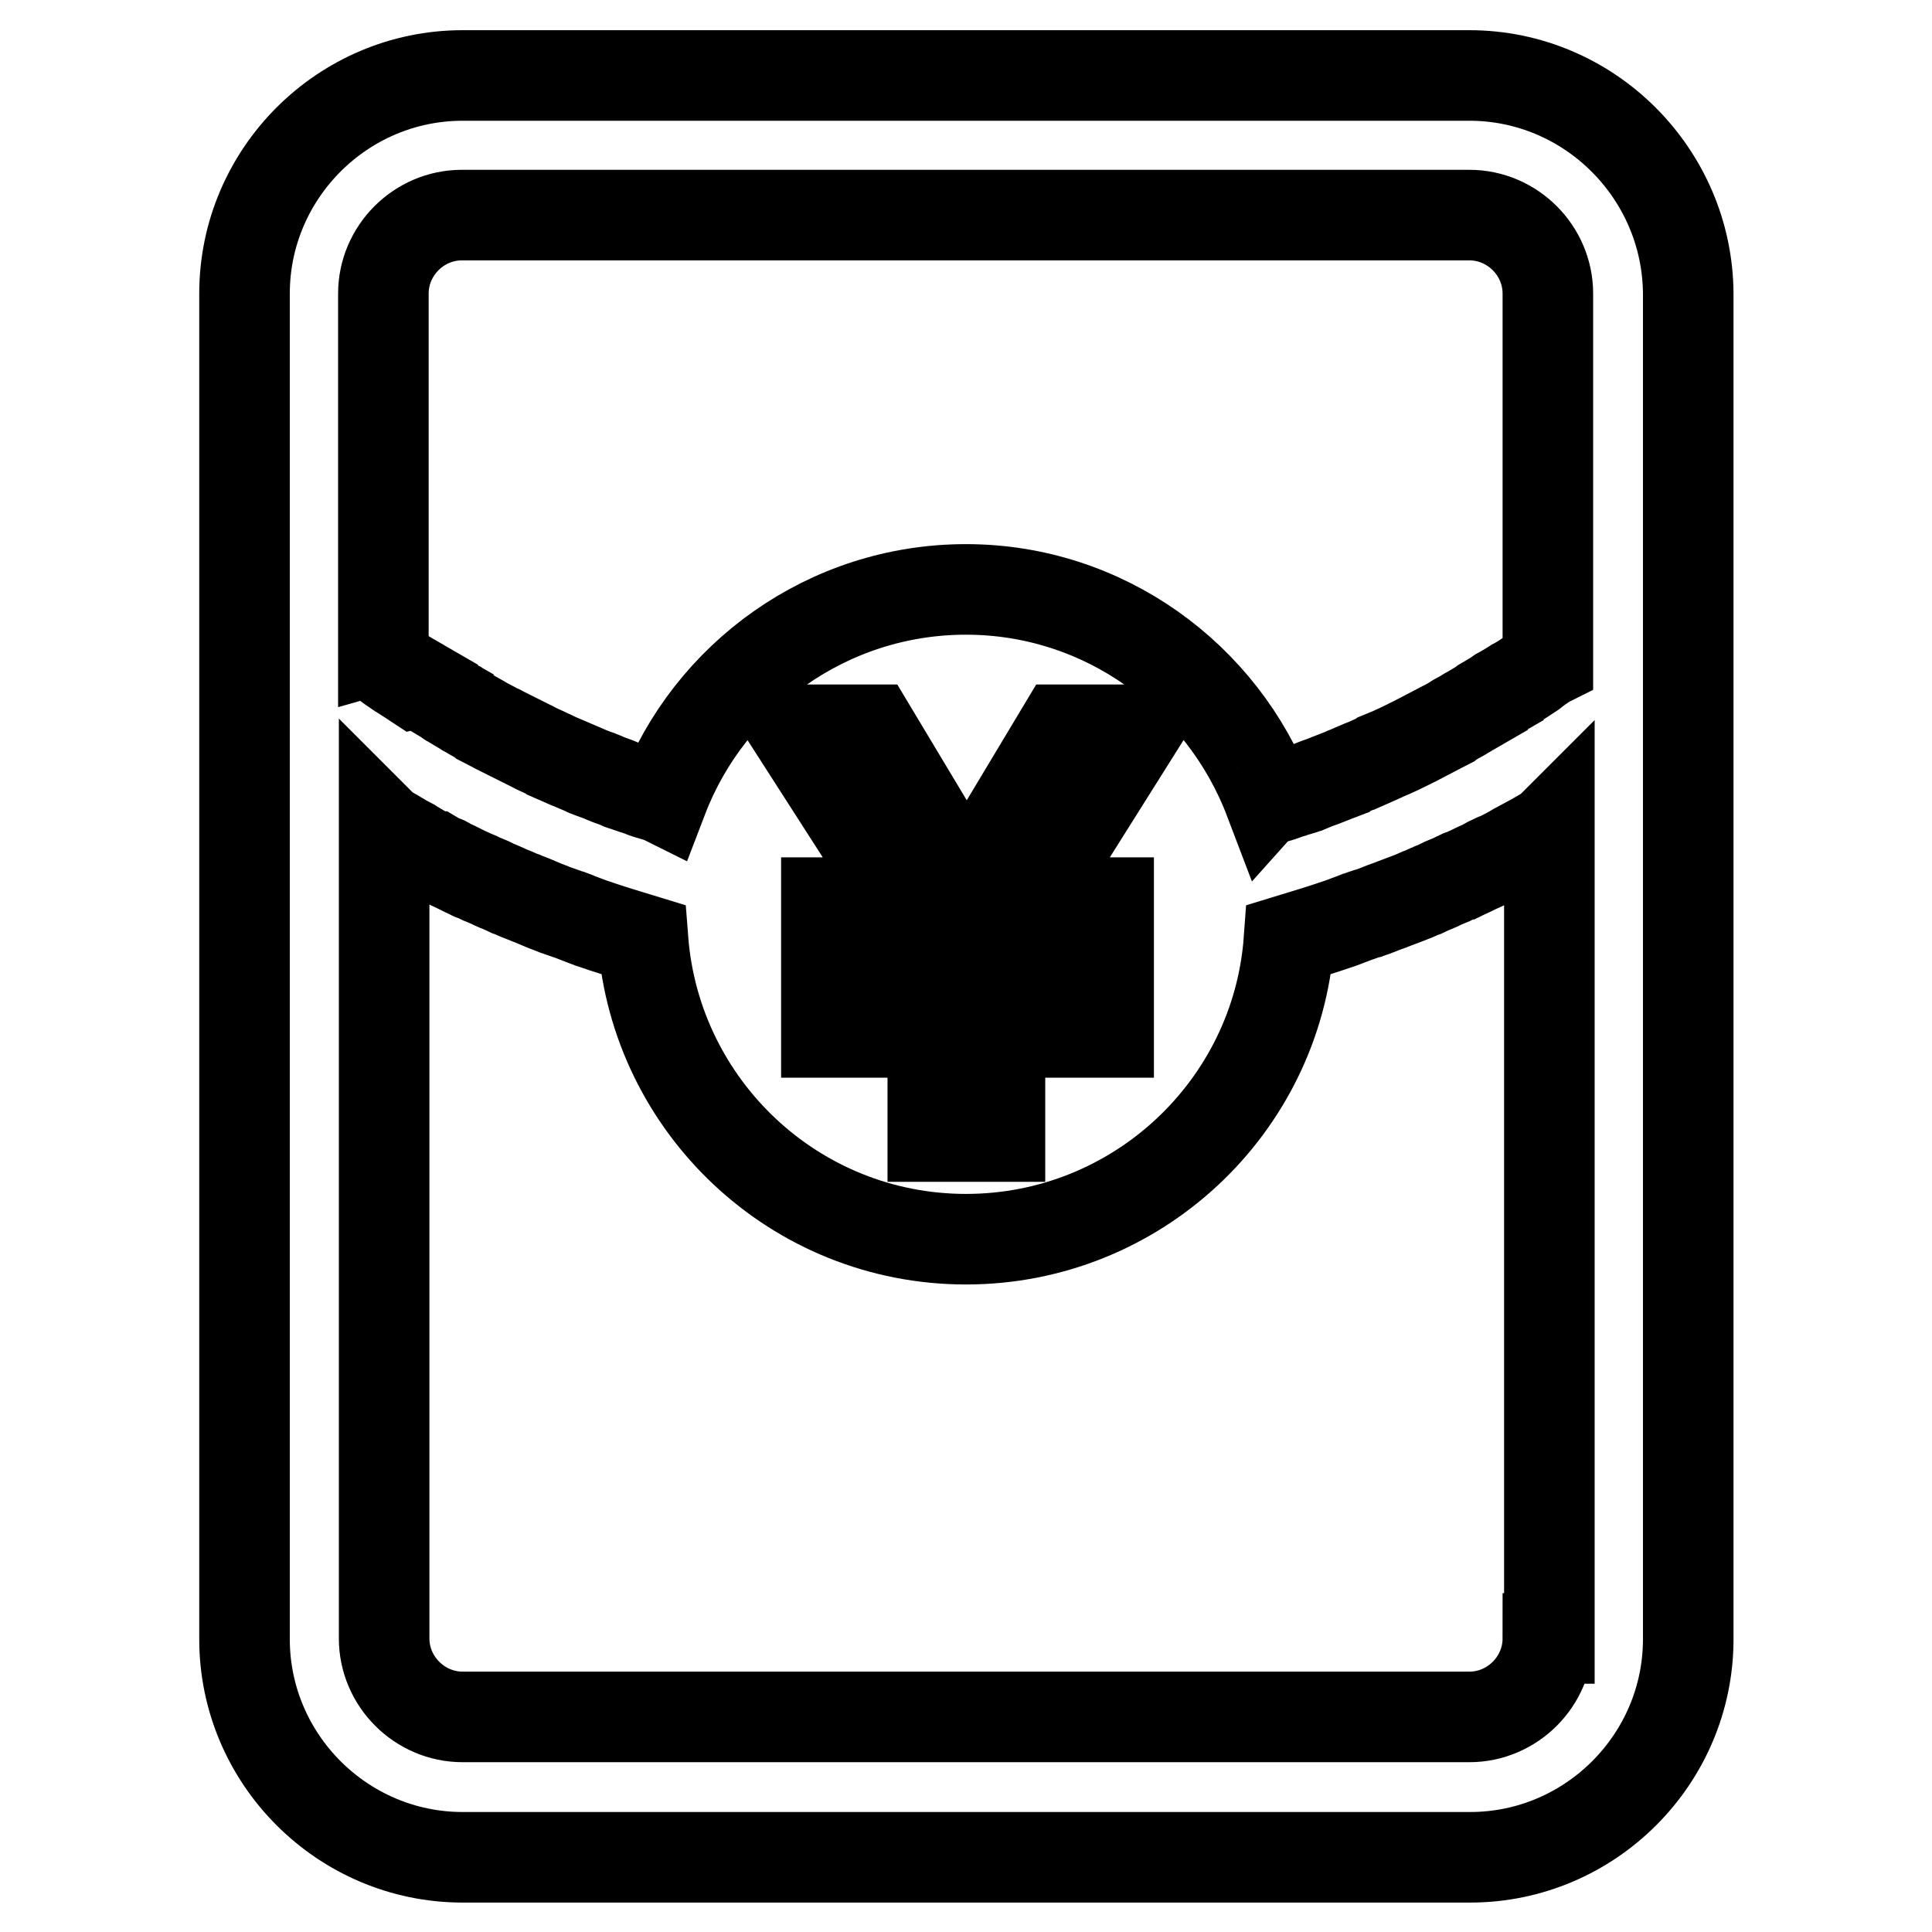 <?xml version="1.0" encoding="utf-8"?>
<!-- Svg Vector Icons : http://www.onlinewebfonts.com/icon -->
<!DOCTYPE svg PUBLIC "-//W3C//DTD SVG 1.1//EN" "http://www.w3.org/Graphics/SVG/1.1/DTD/svg11.dtd">
<svg version="1.1" xmlns="http://www.w3.org/2000/svg" xmlns:xlink="http://www.w3.org/1999/xlink" x="0px" y="0px" viewBox="0 0 256 256" enable-background="new 0 0 256 256" xml:space="preserve">
<g> <path stroke-width="12" fill-opacity="0" stroke="#000000"  d="M194.7,10H61.3c-15.9,0-28.9,13-28.9,28.9v178.3c0,15.9,13,28.9,28.9,28.9h133.5c15.9,0,28.9-13,28.9-28.9 V38.9C223.6,23,210.6,10,194.7,10z M205.1,217.1c0,5.7-4.7,10.4-10.4,10.4H61.3c-5.7,0-10.4-4.7-10.4-10.4V109.7l0.1,0.1 c0.5,0.3,0.9,0.5,1.4,0.8c0.2,0.1,0.3,0.2,0.5,0.3c0.5,0.3,1,0.6,1.6,0.9c0.3,0.2,0.7,0.4,1,0.6c0.2,0.1,0.3,0.2,0.5,0.3 c0.5,0.3,1,0.5,1.5,0.8l0.1,0c0.5,0.3,1,0.5,1.5,0.7c0.2,0.1,0.3,0.2,0.5,0.3c0.9,0.4,1.8,0.9,2.7,1.3c0.2,0.1,0.3,0.2,0.5,0.2 c0.5,0.2,1,0.5,1.5,0.7l0.1,0c0.5,0.2,1,0.5,1.5,0.7c0.2,0.1,0.3,0.1,0.5,0.2c0.4,0.2,0.7,0.3,1.1,0.5c0.6,0.2,1.1,0.5,1.7,0.7 c0.2,0.1,0.3,0.1,0.5,0.2c1.1,0.4,2.1,0.9,3.2,1.3c0.2,0.1,0.3,0.1,0.5,0.2c0.6,0.2,1.1,0.4,1.7,0.6c0.4,0.1,0.8,0.3,1.1,0.4 c0.2,0.1,0.3,0.1,0.5,0.2c0.5,0.2,1.1,0.4,1.6,0.6c2.3,0.8,4.6,1.5,6.9,2.2c1.7,22.2,20.2,39.7,42.8,39.7 c22.6,0,41.2-17.5,42.8-39.7c2.3-0.7,4.6-1.4,6.9-2.2c0.5-0.2,1.1-0.4,1.6-0.6c0.2-0.1,0.3-0.1,0.5-0.2c0.4-0.1,0.8-0.3,1.2-0.4 c0.2-0.1,0.4-0.1,0.6-0.2c0.4-0.1,0.8-0.3,1.1-0.4c0.7-0.3,1.4-0.5,2.1-0.8h0c0.5-0.2,1.1-0.4,1.6-0.6c0.2-0.1,0.3-0.1,0.5-0.2 c0.6-0.2,1.1-0.5,1.7-0.7c0.4-0.2,0.7-0.3,1.1-0.5c0.2-0.1,0.3-0.1,0.5-0.2c0.5-0.2,1-0.5,1.5-0.7l0.1,0c0.5-0.2,1-0.5,1.5-0.7 c0.2-0.1,0.3-0.2,0.5-0.2c0.4-0.2,0.7-0.3,1.1-0.5c0.2-0.1,0.4-0.2,0.6-0.3c0.4-0.2,0.7-0.3,1.1-0.5c0.2-0.1,0.3-0.2,0.5-0.3 c0.5-0.2,1-0.5,1.5-0.7l0.1,0c0.5-0.3,1-0.5,1.5-0.8c0.2-0.1,0.3-0.2,0.5-0.3c0.9-0.5,1.7-0.9,2.6-1.4c0.2-0.1,0.3-0.2,0.5-0.3 c0.5-0.3,0.9-0.5,1.4-0.8l0.1-0.1V217.1L205.1,217.1z M146.9,119.6v6.6h-14.4v4.3h14.4v6.3h-14.4v13.8h-8.9v-13.8h-14.1v-6.3h14.1 v-4.3h-14.1v-6.6H120l-14.7-22.9h10.2l12.6,21l12.6-21h9.9l-14.4,22.9H146.9L146.9,119.6z M205.1,87.7l-0.2,0.1 c-0.6,0.4-1.2,0.8-1.8,1.3c-0.1,0.1-0.2,0.1-0.3,0.2c-0.6,0.4-1.2,0.8-1.9,1.2l-0.2,0.1c-0.6,0.4-1.3,0.8-2,1.2c0,0-0.1,0-0.1,0.1 c-0.7,0.4-1.3,0.8-2,1.2c0,0-0.1,0-0.1,0.1c-0.7,0.4-1.3,0.8-2,1.2c-0.1,0-0.2,0.1-0.2,0.1c-0.6,0.4-1.3,0.7-1.9,1.1 c-0.1,0.1-0.2,0.1-0.3,0.2c-0.8,0.4-1.5,0.8-2.3,1.2c-0.8,0.4-1.5,0.8-2.3,1.2c-1.4,0.7-2.8,1.4-4.3,2c-0.1,0.1-0.2,0.1-0.4,0.2 c-0.7,0.3-1.3,0.6-2,0.9c-0.1,0-0.2,0.1-0.3,0.1c-0.7,0.3-1.4,0.6-2.1,0.9c-0.1,0-0.2,0.1-0.2,0.1c-0.8,0.3-1.5,0.6-2.3,0.9 c-0.7,0.3-1.4,0.5-2.1,0.8c-0.1,0-0.2,0.1-0.2,0.1c-0.7,0.3-1.4,0.5-2.1,0.7c-0.1,0-0.2,0.1-0.3,0.1c-0.7,0.2-1.4,0.5-2.1,0.7 c-0.1,0-0.3,0.1-0.4,0.1c-0.2,0.1-0.4,0.1-0.5,0.2C162,89.7,146.3,78.1,128,78.1s-34,11.5-40.2,27.7c-0.2-0.1-0.4-0.1-0.5-0.2 c-0.1,0-0.3-0.1-0.4-0.1c-0.7-0.2-1.4-0.4-2.1-0.7c-0.1,0-0.2-0.1-0.3-0.1c-0.7-0.2-1.4-0.5-2.1-0.7c-0.1,0-0.2-0.1-0.2-0.1 c-0.7-0.3-1.4-0.5-2.1-0.8l-0.2-0.1c-0.7-0.3-1.4-0.5-2.1-0.8c-0.1,0-0.2-0.1-0.2-0.1c-0.7-0.3-1.4-0.6-2.1-0.9 c-0.1,0-0.2-0.1-0.3-0.1c-0.7-0.3-1.3-0.6-2-0.9c-0.1-0.1-0.2-0.1-0.4-0.2c-0.8-0.4-1.6-0.7-2.3-1.1c-1.4-0.7-2.8-1.4-4.2-2.1 c-0.1-0.1-0.2-0.1-0.4-0.2c-0.6-0.3-1.3-0.7-1.9-1c-0.1-0.1-0.2-0.1-0.3-0.2c-0.7-0.4-1.3-0.7-1.9-1.1c-0.1,0-0.2-0.1-0.2-0.1 c-0.7-0.4-1.3-0.8-2-1.2c0,0-0.1,0-0.1-0.1c-0.7-0.4-1.3-0.8-2-1.2c0,0-0.1,0-0.1-0.1c-0.7-0.4-1.3-0.8-2-1.2L55,90.5 c-0.6-0.4-1.3-0.8-1.9-1.2c-0.1-0.1-0.2-0.1-0.3-0.2c-0.6-0.4-1.2-0.8-1.8-1.3c-0.1,0-0.1-0.1-0.2-0.1V38.9 c0-5.7,4.7-10.4,10.4-10.4h133.5c5.7,0,10.4,4.7,10.4,10.4V87.7L205.1,87.7z"/></g>
</svg>